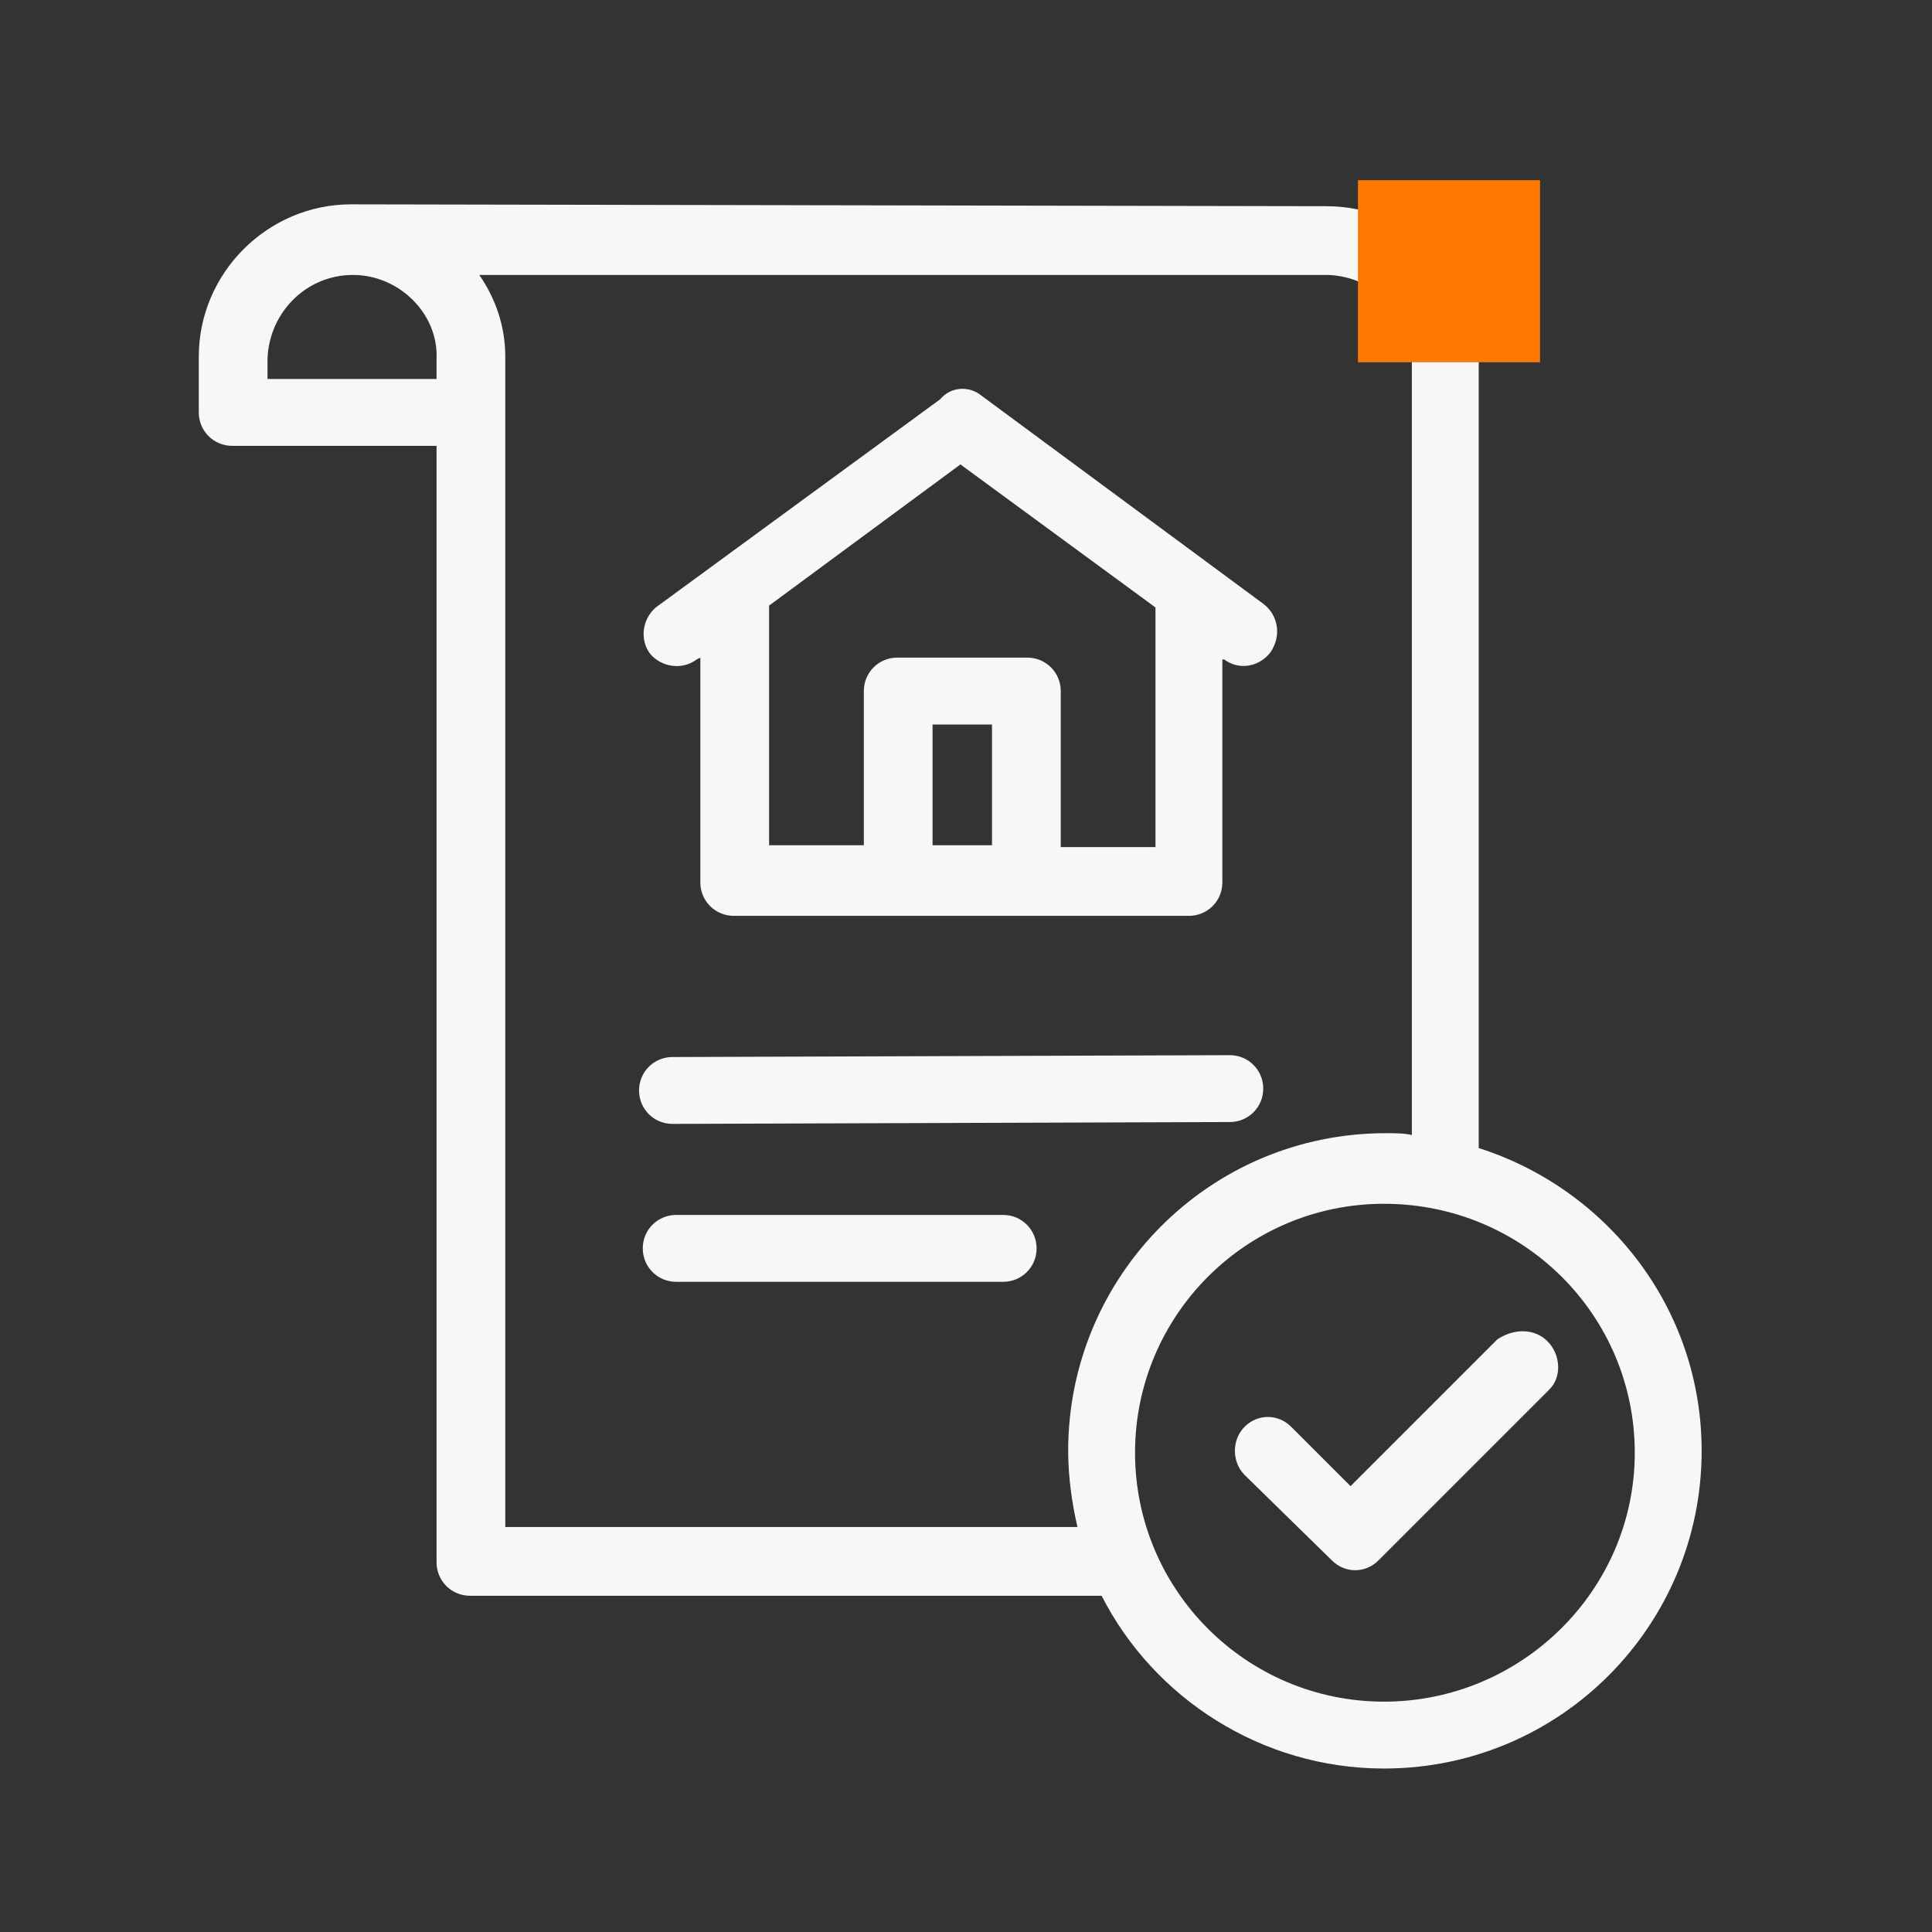 <svg xmlns="http://www.w3.org/2000/svg" xmlns:xlink="http://www.w3.org/1999/xlink" id="Layer_1" x="0px" y="0px" viewBox="0 0 104 104" style="enable-background:new 0 0 104 104;" xml:space="preserve"><rect x="0" y="0" width="104" height="104" fill="#333333" stroke="none"/><style type="text/css">	.st0{fill:#F7F7F7;}	.st1{display:none;fill:#FFFFFF;}	.st2{fill:#FF7800;}</style><g>	<g>		<g>			<path class="st0" d="M71.1,11.1c0.1,0,0.3,0,0.4,0h-0.1c4.5,0,8.2,3.6,8.2,8.1l0,0.1v42.5c6.9,2.2,12,8.6,12,16.3    c0,9.4-7.6,17.1-17.1,17.1c-6.6,0-12.4-3.8-15.2-9.3h-34c-1,0-1.8-0.8-1.8-1.8v-0.1l0-60h-11c-1,0-1.8-0.8-1.8-1.8v-3    c0-4.5,3.7-8.2,8.2-8.2h0.1L71.1,11.1L71.1,11.1z M74.5,64.8c-7.4,0-13.4,6-13.4,13.4s6,13.4,13.4,13.4S88,85.6,88,78.2    S82,64.8,74.5,64.8z M83.3,72.2L83.3,72.2c0.7,0.7,0.8,1.9,0.1,2.6l0,0L74.2,84c-0.7,0.7-1.8,0.7-2.5,0l0,0L67,79.4    c-0.7-0.7-0.7-1.9,0-2.6c0.7-0.7,1.8-0.7,2.5,0l0,0l3.2,3.2l7.9-7.9C81.5,71.5,82.6,71.5,83.3,72.2z M71,14.8l-45.2,0    c0.9,1.3,1.4,2.8,1.4,4.4v63H58c-0.3-1.3-0.5-2.7-0.5-4.1c0-9.4,7.6-17.1,17.1-17.1c0.5,0,1,0,1.4,0.1V19.4c0-2.5-2-4.5-4.5-4.6    h-0.1C71.3,14.8,71.2,14.8,71,14.8L71,14.8z M54,65.4c1,0,1.8,0.8,1.8,1.8c0,1-0.8,1.8-1.8,1.8H36.4c-1,0-1.8-0.8-1.8-1.8    c0-1,0.8-1.8,1.8-1.8L54,65.4L54,65.4z M66.2,56.8c1,0,1.8,0.8,1.8,1.8c0,1-0.8,1.8-1.8,1.8l-0.1,0l-29.9,0.1    c-1,0-1.8-0.8-1.8-1.8c0-1,0.8-1.8,1.8-1.8l0.1,0L66.2,56.8z M52.7,21.2L52.7,21.2L68,32.5c0.8,0.6,1,1.7,0.4,2.6    c-0.6,0.8-1.7,1-2.5,0.4l0,0l-0.1,0v12c0,1-0.8,1.8-1.8,1.8l-0.1,0H39.5c-1,0-1.8-0.8-1.8-1.8v-0.1l0-12l-0.2,0.1    c-0.8,0.6-1.9,0.4-2.5-0.3l0,0c-0.6-0.8-0.4-1.9,0.3-2.5l0,0l15.3-11.2C51.2,20.8,52.1,20.8,52.7,21.2z M51.7,25l-10.3,7.6v12.9    h5.1v-8.3c0-1,0.8-1.8,1.8-1.8l0.1,0h6.9c1,0,1.8,0.8,1.8,1.8l0,0.1v8.3l5.1,0V32.7L51.7,25L51.7,25z M53.4,39h-3.2v6.5h3.2V39z     M19,14.8c-2.5,0-4.5,2-4.6,4.5v1.1h9.1v-1.1C23.6,16.9,21.5,14.8,19,14.8z"></path>			<path class="st1" d="M87.8,4.9H68.3v19.5h19.5V4.9z"></path>			<path class="st2" d="M82.9,9.7v9.8h-9.8V9.7H82.9z"></path>		</g>	</g></g></svg>